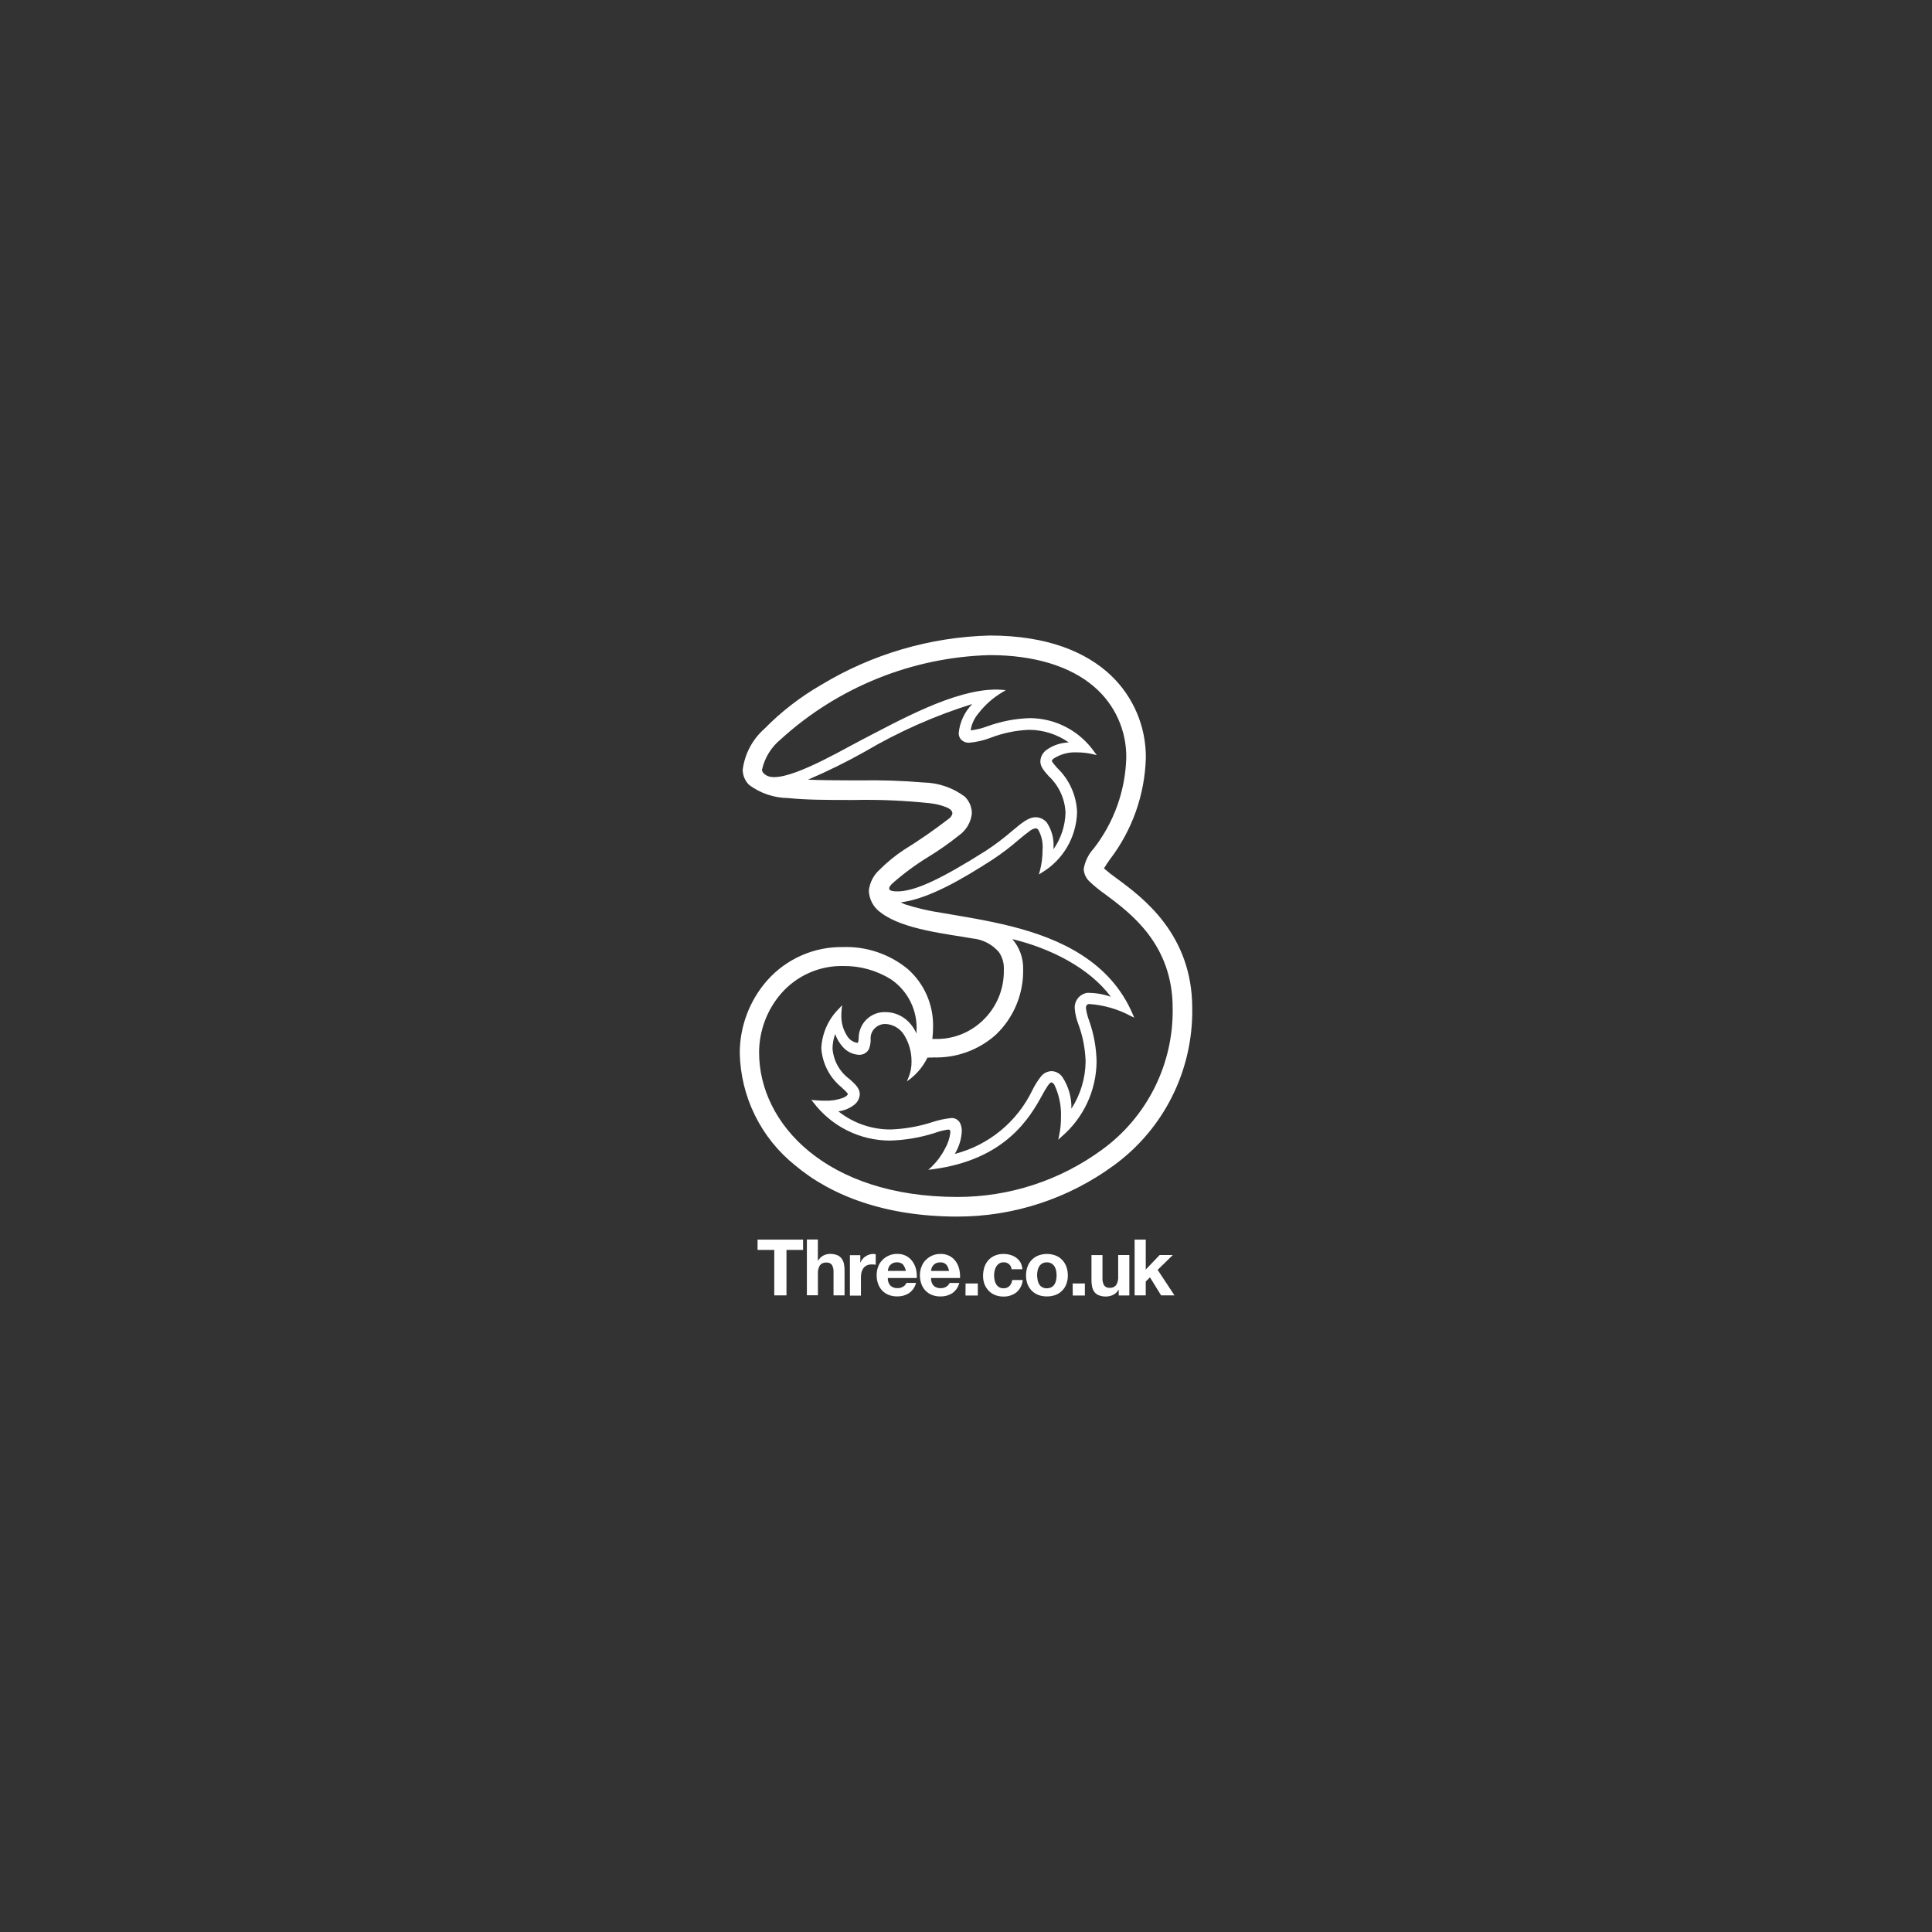 <?xml version="1.0" encoding="UTF-8"?> <svg xmlns="http://www.w3.org/2000/svg" width="380" height="380" viewBox="0 0 380 380" fill="none"><rect x="0" y="0" width="380" height="380" fill="#333333" stroke="none"/><g clip-path="url(#clip0_1152_14075)"><path d="M219.669 172.793C218.791 172.176 217.947 171.512 217.14 170.804C217.398 170.347 217.877 169.637 218.302 169.036C222.707 163.282 225.183 156.273 225.372 149.016C225.39 145.992 224.79 142.996 223.609 140.213C222.427 137.431 220.69 134.922 218.504 132.842C213.621 128.219 205.938 125 194.659 125C182.963 125.298 171.545 128.641 161.522 134.703C157.415 137.067 153.647 139.981 150.323 143.366C147.995 145.432 146.489 148.273 146.082 151.367C146.08 151.932 146.191 152.492 146.41 153.012C146.629 153.533 146.951 154.004 147.356 154.396C149.574 156.039 152.25 156.939 155.006 156.967C158.447 157.331 162.64 157.347 167.173 157.347H167.976C172.989 157.24 178.005 157.457 182.991 157.994C184.159 158.123 185.302 158.421 186.385 158.878C187.091 159.242 187.312 159.603 187.327 159.999C187.24 160.381 187.023 160.721 186.714 160.961C183.823 163.196 180.818 165.279 177.712 167.201C176.018 168.33 174.439 169.625 172.998 171.067C171.818 172.121 171.068 173.577 170.893 175.154V175.216C170.927 176.072 171.16 176.908 171.575 177.656C171.99 178.405 172.574 179.045 173.28 179.525C177.601 182.853 186.54 183.721 191.221 184.574C193.25 184.753 195.131 185.714 196.468 187.257C197.164 188.269 197.506 189.484 197.441 190.712C197.488 192.583 197.141 194.442 196.424 196.168C195.706 197.895 194.635 199.45 193.279 200.733C192.029 201.93 190.555 202.866 188.942 203.486C187.33 204.107 185.61 204.399 183.884 204.347H183.382C183.474 203.57 183.522 202.789 183.524 202.007C183.574 199.848 183.151 197.704 182.285 195.727C181.419 193.75 180.131 191.988 178.512 190.567C174.93 187.642 170.415 186.117 165.801 186.274C162.992 186.228 160.207 186.791 157.634 187.924C155.061 189.057 152.762 190.733 150.892 192.839C147.447 196.761 145.532 201.803 145.5 207.033C145.575 211.306 146.59 215.509 148.473 219.342C150.355 223.175 153.058 226.542 156.388 229.203C163.583 235.261 174.282 239.286 188.298 239.286C199.368 239.294 210.154 235.763 219.092 229.203C223.937 225.673 227.867 221.025 230.549 215.65C233.23 210.275 234.586 204.331 234.5 198.32C234.5 183.76 224.792 176.563 219.669 172.793ZM175.46 173.815C177.684 171.846 180.075 170.077 182.608 168.529C184.695 167.254 186.699 165.847 188.609 164.317C189.317 163.823 189.912 163.181 190.351 162.434C190.79 161.688 191.064 160.856 191.153 159.993C191.153 159.375 191.028 158.764 190.788 158.195C190.548 157.626 190.197 157.111 189.755 156.681C187.398 154.923 184.552 153.952 181.616 153.904C177.479 153.555 173.326 153.418 169.174 153.493H167.934C164.227 153.493 161.273 153.447 158.918 153.35C162.749 151.716 166.488 149.874 170.119 147.831C176.778 143.909 183.862 140.769 191.234 138.471C189.718 140.014 188.775 142.033 188.562 144.191C188.555 144.661 188.723 145.117 189.033 145.47C189.244 145.678 189.495 145.84 189.77 145.946C190.046 146.052 190.341 146.099 190.636 146.086C192.094 145.956 193.528 145.621 194.894 145.093C197.292 144.172 199.823 143.65 202.389 143.546C205.191 143.553 207.924 144.421 210.22 146.034C208.672 146.072 207.17 146.565 205.899 147.454C205.513 147.71 205.196 148.058 204.974 148.465C204.752 148.873 204.632 149.329 204.625 149.794C204.641 150.818 205.348 151.614 206.243 152.633C208.253 154.498 209.449 157.082 209.575 159.827C209.509 162.412 208.684 164.921 207.204 167.037C207.204 166.894 207.219 166.738 207.219 166.595C207.306 164.883 206.837 163.189 205.884 161.767C205.611 161.447 205.274 161.191 204.894 161.014C204.515 160.837 204.102 160.744 203.683 160.742C202.223 160.758 200.949 161.878 199.065 163.441C197.454 164.835 195.754 166.122 193.975 167.292C185.145 172.876 180.418 175.04 177.07 175.307C175.797 175.37 173.943 175.339 175.452 173.825L175.46 173.815ZM183.555 207.979C188.077 208.137 192.487 206.54 195.867 203.52C197.602 201.871 198.975 199.878 199.9 197.666C200.825 195.455 201.281 193.074 201.239 190.676C201.302 188.491 200.545 186.363 199.119 184.712C206.518 186.495 214.217 190.312 218.491 196.055C217.007 195.534 215.445 195.27 213.873 195.275C213.14 195.379 212.476 195.76 212.014 196.34C211.552 196.92 211.329 197.655 211.39 198.395C211.482 199.45 211.725 200.486 212.112 201.471C212.974 203.814 213.452 206.281 213.526 208.777C213.489 212.078 212.52 215.301 210.73 218.07C210.79 215.856 210.17 213.677 208.954 211.83C208.714 211.485 208.397 211.202 208.029 211.002C207.661 210.802 207.252 210.691 206.834 210.678C206.418 210.689 206.01 210.795 205.64 210.986C205.271 211.177 204.949 211.45 204.698 211.783C204.067 212.598 203.52 213.476 203.064 214.401C201.584 217.486 199.449 220.209 196.811 222.378C194.173 224.548 191.094 226.112 187.79 226.962C188.62 225.615 189.095 224.079 189.173 222.497C189.181 222.029 189.101 221.563 188.937 221.125C188.81 220.766 188.576 220.455 188.266 220.235C187.957 220.015 187.587 219.896 187.208 219.895H187.192C185.883 220.024 184.592 220.3 183.343 220.716C180.694 221.573 177.939 222.056 175.157 222.152C171.434 222.164 167.817 220.906 164.898 218.584C166.044 218.446 167.13 217.997 168.041 217.284C168.358 217.036 168.617 216.721 168.802 216.362C168.986 216.003 169.091 215.608 169.11 215.204C169.094 214.021 168.167 213.215 167.114 212.253C166.146 211.556 165.343 210.653 164.761 209.609C164.179 208.564 163.834 207.404 163.748 206.211C163.764 205.247 163.939 204.293 164.266 203.387C164.58 204.28 165.059 205.105 165.68 205.818C166.069 206.292 166.549 206.681 167.092 206.963C167.635 207.245 168.229 207.414 168.838 207.459C169.275 207.504 169.716 207.41 170.096 207.189C170.477 206.968 170.779 206.632 170.958 206.229C171.193 205.551 171.289 204.832 171.24 204.115C171.249 203.759 171.329 203.408 171.475 203.083C171.62 202.758 171.829 202.465 172.089 202.223C172.622 201.706 173.33 201.413 174.07 201.401C174.861 201.419 175.634 201.645 176.312 202.055C176.99 202.466 177.549 203.047 177.935 203.741C178.831 205.265 179.298 207.005 179.286 208.775C179.305 209.799 179.123 210.818 178.753 211.772L178.375 212.703L179.178 212.087C180.545 210.989 181.651 209.598 182.414 208.015C182.742 208 183.151 208 183.545 208L183.555 207.979ZM150.732 152.503C150.214 152.188 149.883 151.855 149.883 151.367C150.413 149.019 151.713 146.918 153.574 145.402C164.861 135.134 179.435 129.262 194.659 128.851C203.378 128.851 210.479 131.011 215.193 135.067C217.205 136.785 218.816 138.926 219.91 141.34C221.004 143.754 221.556 146.38 221.525 149.032C221.345 155.514 219.104 161.767 215.131 166.878C214.094 168.003 213.406 169.407 213.15 170.919C213.172 171.392 213.288 171.856 213.49 172.284C213.692 172.712 213.977 173.095 214.328 173.412C215.282 174.312 216.301 175.14 217.375 175.89C222.403 179.629 230.65 185.72 230.65 198.312C230.732 203.725 229.513 209.077 227.098 213.917C224.684 218.756 221.143 222.94 216.777 226.114C208.504 232.182 198.521 235.443 188.277 235.425C162.586 235.404 149.303 221.06 149.303 207.001C149.318 202.716 150.874 198.58 153.686 195.356C155.199 193.64 157.063 192.273 159.151 191.349C161.239 190.424 163.502 189.964 165.783 190H165.799C169.118 189.949 172.383 190.851 175.209 192.6C176.87 193.718 178.211 195.253 179.098 197.052C179.985 198.851 180.389 200.853 180.267 202.857V203.299C179.981 202.643 179.606 202.031 179.152 201.479C178.534 200.706 177.749 200.087 176.855 199.668C175.961 199.249 174.983 199.042 173.997 199.064C172.668 199.061 171.391 199.58 170.437 200.509C169.484 201.439 168.929 202.706 168.892 204.04C168.907 204.371 168.864 204.702 168.765 205.018C168.756 205.059 168.734 205.097 168.703 205.127C168.269 205.071 167.852 204.916 167.487 204.672C167.122 204.429 166.818 204.104 166.599 203.723C165.824 202.505 165.435 201.08 165.483 199.636C165.481 199.266 165.502 198.897 165.545 198.531L165.623 197.709L165.074 198.325C162.962 200.387 161.7 203.172 161.54 206.125C161.634 207.616 162.034 209.072 162.715 210.4C163.396 211.728 164.344 212.9 165.498 213.842C165.757 214.102 166.096 214.393 166.363 214.664C166.49 214.807 166.599 214.924 166.676 215.028C166.704 215.069 166.73 215.111 166.754 215.155C166.754 215.171 166.769 215.171 166.769 215.186C166.754 215.329 166.472 215.675 165.796 215.943C164.635 216.36 163.404 216.547 162.172 216.494C161.589 216.494 160.932 216.463 160.222 216.4L159.578 216.338L159.987 216.842C161.756 219.171 164.035 221.058 166.648 222.358C169.261 223.658 172.138 224.336 175.054 224.338C178.043 224.254 181.006 223.749 183.856 222.838C184.695 222.533 185.562 222.311 186.444 222.175C186.703 222.175 186.791 222.237 186.838 222.302C186.917 222.441 186.946 222.602 186.921 222.76C186.789 223.89 186.424 224.981 185.851 225.963C185.169 227.286 184.276 228.488 183.206 229.52L182.577 230.087L183.426 229.978C197.801 228.116 202.583 219.752 204.964 215.446C205.299 214.807 205.666 214.186 206.065 213.585C206.394 213.096 206.709 212.859 206.787 212.89C206.914 212.89 207.149 213.018 207.385 213.364C208.329 215.373 208.773 217.582 208.679 219.801C208.686 220.989 208.565 222.173 208.317 223.335L208.144 224.172L208.773 223.587C210.912 221.767 212.637 219.507 213.829 216.959C215.022 214.41 215.655 211.634 215.685 208.819C215.635 206.058 215.136 203.324 214.209 200.725C213.918 199.956 213.712 199.158 213.596 198.343C213.571 198.118 213.621 197.89 213.738 197.696C213.849 197.574 213.999 197.496 214.162 197.475C217.063 197.658 219.889 198.471 222.447 199.857L223.091 200.156L222.809 199.508C218.38 189.095 208.511 184.628 198.914 182.2C194.107 180.986 189.336 180.26 185.341 179.566C182.876 179.203 180.444 178.644 178.067 177.894C177.769 177.767 177.453 177.634 177.171 177.484C182.654 176.789 189.284 172.908 195.176 169.106C197.03 167.887 198.799 166.542 200.47 165.082C201.193 164.481 201.853 163.93 202.42 163.535C202.772 163.223 203.199 163.01 203.66 162.918C203.767 162.921 203.872 162.947 203.967 162.996C204.062 163.046 204.145 163.116 204.209 163.202C204.883 164.405 205.179 165.786 205.058 167.162C205.062 168.566 204.883 169.964 204.524 171.322L204.335 172L204.933 171.621C206.987 170.387 208.697 168.653 209.906 166.578C211.114 164.504 211.781 162.157 211.845 159.754C211.73 156.456 210.331 153.334 207.949 151.06C207.714 150.8 207.447 150.475 207.227 150.207C207.097 150.041 206.976 149.867 206.865 149.687C206.949 149.473 207.097 149.291 207.289 149.167C208.659 148.305 210.262 147.891 211.877 147.984C212.923 147.985 213.965 148.107 214.983 148.348L215.721 148.522L215.265 147.922C213.829 145.861 211.92 144.179 209.699 143.017C207.479 141.855 205.012 141.248 202.508 141.247C199.671 141.34 196.866 141.883 194.198 142.857C193.194 143.232 192.152 143.493 191.091 143.637C191.033 143.642 190.974 143.637 190.918 143.621C191.118 142.367 191.669 141.195 192.505 140.241C193.773 138.61 195.335 137.232 197.11 136.18L197.832 135.738L196.983 135.676C196.623 135.644 196.245 135.629 195.852 135.629C187.589 135.66 176.92 141.679 169.058 145.748C164.139 148.353 153.826 154.349 150.732 152.503ZM149.003 245.843V243.82H157.957V245.84H154.69V254.787H152.288V245.848H149.003M160.864 243.82V247.954H160.911C161.158 247.522 161.524 247.17 161.965 246.94C162.354 246.742 162.784 246.634 163.22 246.625C163.707 246.61 164.193 246.69 164.649 246.862C164.996 247.001 165.3 247.23 165.529 247.525C165.752 247.83 165.908 248.179 165.985 248.549C166.079 248.99 166.121 249.44 166.112 249.891V254.782H163.945V250.284C163.981 249.777 163.878 249.27 163.647 248.817C163.524 248.648 163.36 248.514 163.169 248.429C162.979 248.343 162.77 248.308 162.563 248.328C162.32 248.304 162.075 248.34 161.849 248.434C161.623 248.527 161.424 248.675 161.268 248.864C160.959 249.387 160.822 249.995 160.875 250.601V254.761H158.703V243.797H160.87M169.211 246.857V248.323H169.239C169.339 248.077 169.477 247.848 169.648 247.645C169.82 247.438 170.022 247.257 170.246 247.109C170.467 246.955 170.711 246.838 170.969 246.761C171.228 246.677 171.499 246.634 171.771 246.633C171.931 246.639 172.089 246.665 172.242 246.711V248.76C172.149 248.744 172.022 248.729 171.88 248.713C171.744 248.7 171.607 248.695 171.471 248.698C171.124 248.684 170.78 248.755 170.466 248.903C170.204 249.029 169.977 249.218 169.806 249.454C169.635 249.697 169.512 249.971 169.444 250.26C169.367 250.586 169.331 250.919 169.335 251.253V254.836H167.166V246.875H169.208M175.147 252.886C175.538 253.224 176.046 253.394 176.56 253.359C176.963 253.371 177.358 253.255 177.692 253.029C177.959 252.871 178.164 252.626 178.274 252.335H180.174C179.965 253.164 179.463 253.888 178.761 254.371C178.072 254.797 177.275 255.011 176.467 254.987C175.893 254.998 175.322 254.897 174.787 254.688C174.307 254.498 173.873 254.207 173.513 253.835C173.156 253.454 172.883 253.003 172.711 252.509C172.518 251.968 172.423 251.397 172.429 250.822C172.422 250.257 172.518 249.696 172.711 249.166C172.888 248.667 173.172 248.214 173.544 247.84C173.908 247.465 174.34 247.164 174.818 246.956C175.338 246.728 175.9 246.616 176.467 246.625C177.077 246.608 177.682 246.744 178.227 247.021C178.713 247.272 179.132 247.634 179.452 248.079C179.781 248.535 180.02 249.049 180.159 249.595C180.299 250.173 180.352 250.769 180.317 251.363H174.621C174.603 251.641 174.642 251.92 174.733 252.183C174.825 252.446 174.968 252.688 175.155 252.894M177.606 248.713C177.451 248.562 177.266 248.446 177.063 248.373C176.86 248.299 176.643 248.27 176.428 248.287C176.131 248.278 175.835 248.338 175.564 248.461C175.355 248.573 175.169 248.723 175.015 248.903C174.882 249.064 174.785 249.252 174.733 249.454C174.674 249.621 174.643 249.797 174.639 249.974H178.173C178.088 249.515 177.892 249.082 177.606 248.713ZM183.638 252.894C184.029 253.231 184.537 253.401 185.052 253.367C185.454 253.379 185.849 253.263 186.183 253.037C186.446 252.874 186.65 252.631 186.765 252.343H188.681C188.472 253.172 187.97 253.895 187.268 254.379C186.579 254.804 185.782 255.019 184.974 254.995C184.4 255.006 183.829 254.905 183.294 254.696C182.814 254.506 182.379 254.215 182.02 253.843C181.663 253.462 181.39 253.011 181.218 252.517C181.025 251.976 180.929 251.404 180.935 250.83C180.926 250.263 181.028 249.701 181.233 249.173C181.41 248.675 181.695 248.222 182.067 247.847C182.43 247.472 182.863 247.172 183.34 246.963C183.86 246.736 184.423 246.624 184.989 246.633C185.6 246.616 186.205 246.752 186.75 247.028C187.235 247.28 187.655 247.642 187.974 248.087C188.304 248.54 188.539 249.055 188.665 249.602C188.806 250.18 188.859 250.776 188.823 251.37H183.128C183.108 251.647 183.144 251.926 183.233 252.189C183.322 252.452 183.462 252.694 183.646 252.902M186.113 248.721C185.958 248.57 185.773 248.454 185.57 248.381C185.367 248.307 185.15 248.278 184.935 248.295C184.638 248.288 184.342 248.347 184.07 248.469C183.859 248.577 183.673 248.728 183.522 248.911C183.39 249.075 183.289 249.262 183.224 249.462C183.165 249.629 183.134 249.805 183.131 249.982H186.664C186.591 249.522 186.402 249.088 186.116 248.721H186.113ZM189.916 252.444H192.321V254.81H189.898L189.916 252.444ZM197.379 248.284C197.074 248.271 196.772 248.354 196.515 248.521C196.278 248.681 196.08 248.892 195.932 249.137C195.786 249.399 195.681 249.681 195.619 249.974C195.493 250.562 195.493 251.17 195.619 251.758C195.673 252.041 195.773 252.314 195.917 252.564C196.054 252.802 196.248 253.003 196.481 253.149C196.739 253.314 197.04 253.396 197.346 253.385C197.567 253.4 197.788 253.369 197.997 253.293C198.205 253.217 198.395 253.098 198.555 252.943C198.854 252.616 199.04 252.202 199.088 251.76H201.159C201.081 252.696 200.642 253.563 199.934 254.176C199.196 254.752 198.28 255.048 197.346 255.013C196.787 255.022 196.232 254.92 195.712 254.714C195.24 254.525 194.813 254.24 194.457 253.877C194.107 253.505 193.83 253.071 193.639 252.598C193.446 252.073 193.35 251.517 193.356 250.957C193.352 250.374 193.439 249.794 193.615 249.238C193.78 248.733 194.044 248.266 194.392 247.866C194.749 247.479 195.183 247.172 195.666 246.966C196.207 246.737 196.79 246.625 197.377 246.636C197.834 246.634 198.289 246.697 198.728 246.826C199.146 246.943 199.54 247.135 199.89 247.392C200.232 247.639 200.516 247.956 200.724 248.323C200.94 248.733 201.064 249.186 201.086 249.649H198.966C198.952 249.452 198.898 249.26 198.808 249.085C198.718 248.909 198.594 248.753 198.443 248.627C198.292 248.5 198.118 248.405 197.93 248.348C197.742 248.29 197.544 248.271 197.348 248.292M202.109 249.114C202.286 248.615 202.571 248.162 202.943 247.788C203.312 247.418 203.752 247.128 204.237 246.935C205.324 246.537 206.516 246.537 207.602 246.935C208.092 247.118 208.535 247.409 208.897 247.788C209.263 248.167 209.547 248.618 209.73 249.114C209.931 249.67 210.032 250.258 210.028 250.85C210.04 251.437 209.939 252.021 209.73 252.569C209.552 253.059 209.267 253.503 208.897 253.869C208.531 254.239 208.089 254.525 207.602 254.706C207.059 254.902 206.484 254.998 205.907 254.99C205.334 254.998 204.765 254.902 204.227 254.706C203.743 254.519 203.302 254.234 202.932 253.869C202.57 253.496 202.287 253.054 202.099 252.569C201.898 252.019 201.797 251.437 201.801 250.85C201.806 250.259 201.907 249.673 202.099 249.114M204.079 251.781C204.141 252.07 204.246 252.347 204.392 252.603C204.537 252.837 204.737 253.032 204.975 253.17C205.254 253.322 205.568 253.398 205.886 253.391C206.209 253.398 206.528 253.322 206.813 253.17C207.058 253.037 207.264 252.841 207.411 252.603C207.566 252.351 207.672 252.072 207.724 251.781C207.787 251.475 207.818 251.163 207.817 250.85C207.817 250.533 207.786 250.216 207.724 249.904C207.668 249.619 207.562 249.346 207.411 249.098C207.261 248.858 207.056 248.657 206.813 248.513C206.531 248.354 206.21 248.277 205.886 248.292C205.568 248.282 205.253 248.359 204.975 248.513C204.736 248.658 204.536 248.858 204.392 249.098C204.244 249.347 204.138 249.62 204.079 249.904C204.016 250.215 203.985 250.533 203.986 250.85C203.993 251.159 204.031 251.465 204.1 251.766L204.079 251.781ZM210.976 252.444H213.381V254.81H210.996L210.976 252.444ZM220.036 254.81V253.7H219.99C219.74 254.131 219.368 254.477 218.921 254.693C218.498 254.896 218.037 255.003 217.569 255.008C217.082 255.025 216.596 254.945 216.14 254.771C215.795 254.638 215.491 254.415 215.26 254.124C215.037 253.819 214.882 253.47 214.804 253.099C214.712 252.658 214.669 252.208 214.678 251.758V246.859H216.844V251.342C216.803 251.851 216.912 252.361 217.158 252.808C217.281 252.977 217.445 253.111 217.636 253.197C217.826 253.283 218.035 253.317 218.242 253.297C218.485 253.321 218.731 253.285 218.956 253.192C219.182 253.098 219.381 252.951 219.537 252.761C219.848 252.233 219.985 251.62 219.93 251.009V246.849H222.128V254.802H220.057M225.356 243.82V249.706L228.09 246.846H230.679L227.694 249.766L231.008 254.784H228.372L226.187 251.235L225.354 252.057V254.787H223.164V243.82H225.349" fill="white"></path></g><defs><clipPath id="clip0_1152_14075"><rect width="89" height="130" fill="white" transform="translate(145.5 125)"></rect></clipPath></defs></svg> 